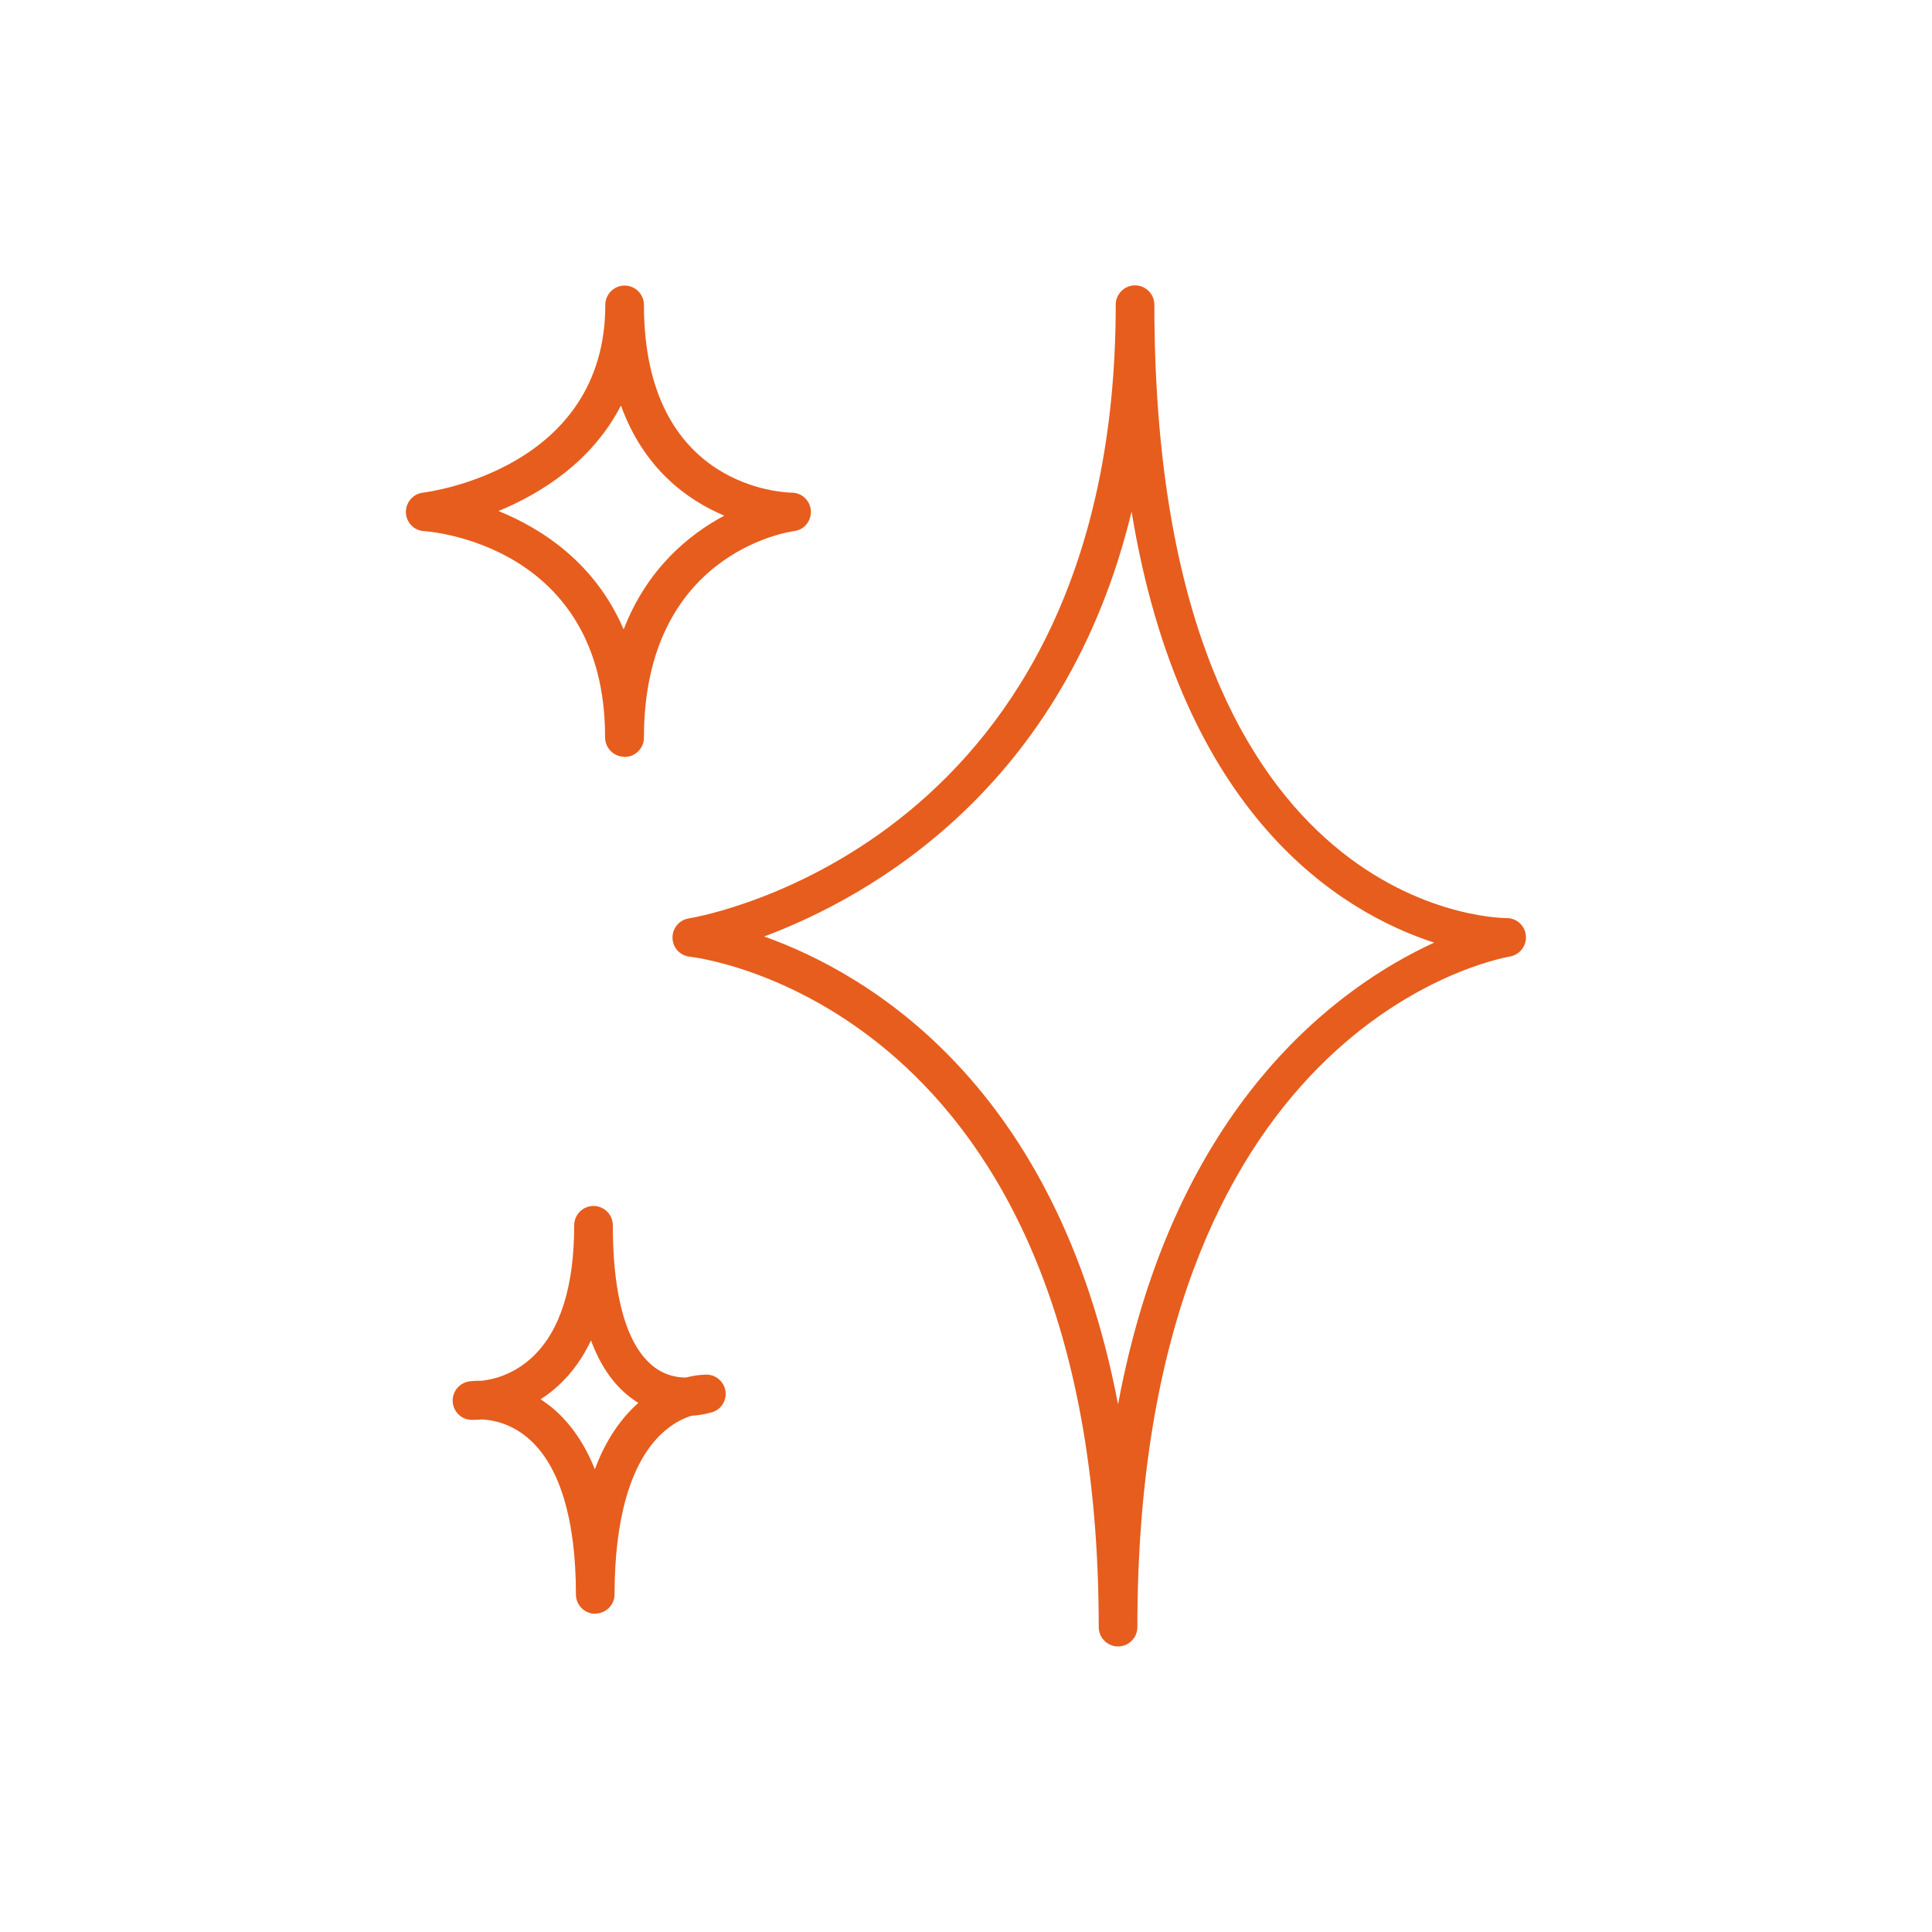 <?xml version="1.0" encoding="UTF-8"?>
<svg xmlns="http://www.w3.org/2000/svg" id="Calque_1" data-name="Calque 1" viewBox="0 0 100 100">
  <defs>
    <style>
      .cls-1 {
        fill: #e75d1d;
      }
    </style>
  </defs>
  <path class="cls-1" d="M30.81,83.53c-.55,0-1-.45-1-1,0-3.87-.84-6.66-2.43-8.05-.92-.81-1.88-.98-2.41-1.01-.36.03-.58.02-.61.02-.51-.03-.91-.45-.93-.96-.02-.51.35-.95.85-1.03.03,0,.26-.04.63-.03.59-.06,1.68-.31,2.67-1.25,1.42-1.35,2.14-3.64,2.14-6.8,0-.55.45-1,1-1s1,.45,1,1c0,4.77,1.18,6.63,2.17,7.36.57.42,1.16.52,1.61.52.63-.16,1.06-.15,1.1-.15.48.02.88.38.95.85.07.48-.21.94-.67,1.09-.04.01-.46.15-1.09.19-.45.14-1.05.43-1.64,1.02-1.53,1.52-2.34,4.36-2.34,8.22,0,.55-.45,1-1,1ZM27.99,72.43c.22.15.45.31.67.5.9.78,1.61,1.82,2.13,3.12.49-1.32,1.17-2.4,2.03-3.23.07-.07.15-.14.22-.21-.1-.06-.2-.12-.29-.19-.94-.67-1.66-1.69-2.16-3.04-.43.91-.99,1.69-1.67,2.32-.3.28-.62.52-.93.72ZM24.42,72.48h0,0Z"></path>
  <path class="cls-1" d="M32.32,39.17c-.55,0-1-.45-1-1,0-9.94-9-10.66-9.38-10.68-.51-.03-.92-.45-.93-.97-.01-.52.37-.96.88-1.02.39-.05,9.44-1.26,9.44-9.72,0-.55.45-1,1-1s1,.45,1,1c0,9.55,7.34,9.71,7.65,9.72.53,0,.96.42.99.94.03.53-.35.99-.87,1.05-.31.04-7.77,1.16-7.77,10.69,0,.55-.45,1-1,1ZM25.8,26.45c2.27.92,5.01,2.7,6.48,6.13,1.21-3.14,3.37-4.91,5.21-5.89-1.93-.81-4.17-2.44-5.35-5.7-1.5,2.91-4.15,4.56-6.34,5.46Z"></path>
  <path class="cls-1" d="M57.87,85.22c-.55,0-1-.45-1-1,0-32.31-20.95-34.68-21.16-34.7-.5-.05-.89-.46-.9-.96-.02-.5.34-.94.83-1.02.9-.15,22.11-4.02,22.11-31.77,0-.55.45-1,1-1s1,.45,1,1c0,31.28,17.5,31.75,18.24,31.75.52,0,.95.4.99.92.04.52-.32.98-.83,1.07-.79.14-19.28,3.68-19.28,34.71,0,.55-.45,1-1,1ZM39.55,48.47c5.38,1.92,15.16,7.64,18.32,24.22,2.89-15.55,11.44-21.64,16.36-23.9-4.88-1.59-13.08-6.6-15.66-22.31-3.46,14.32-13.56,19.95-19.01,21.99Z"></path>
</svg>
